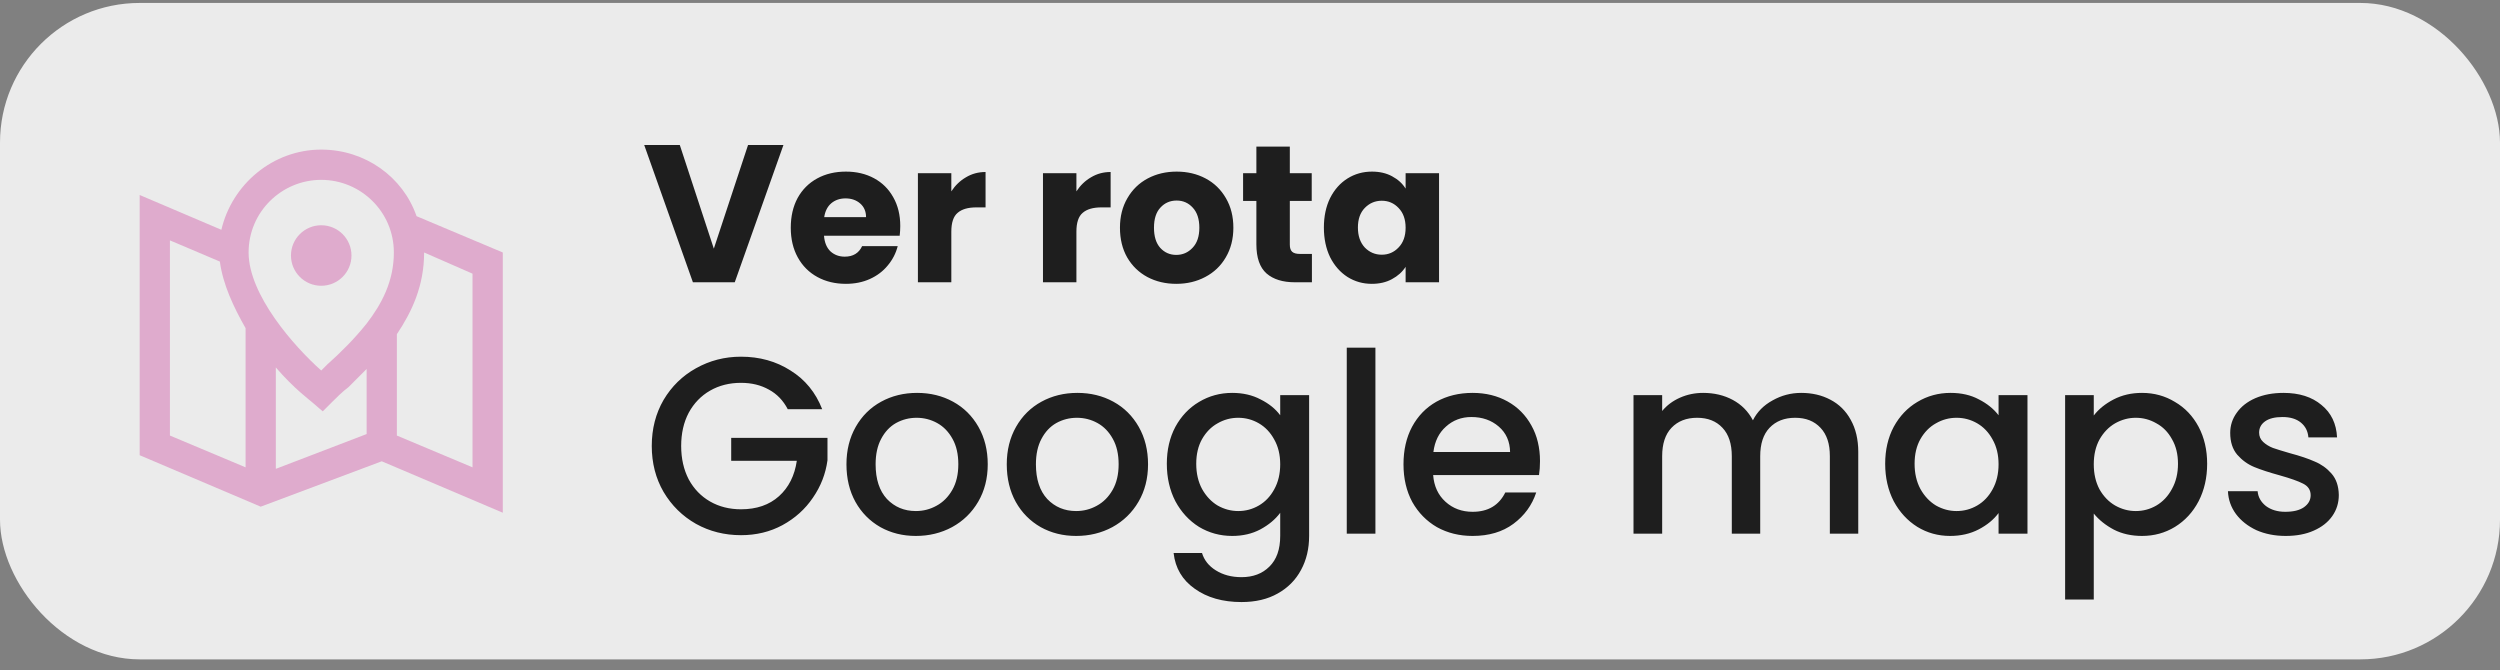 <svg width="179" height="48" viewBox="0 0 179 48" fill="none" xmlns="http://www.w3.org/2000/svg">
<rect x="0" y="0" width="179" height="48" fill="#808080" stroke="none"/>
<rect y="0.211" width="179" height="47" rx="10" fill="#EBEBEB"/>
<g clip-path="url(#clip0_87_2288)">
<path d="M29.825 15.478C28.85 12.661 26.142 10.711 23 10.711C19.533 10.711 16.608 13.203 15.85 16.453L10 13.961V32.594L18.667 36.278L27.333 33.028L36 36.711V18.078L29.825 15.478ZM19.75 26.311C21.05 27.828 22.242 28.695 22.35 28.803L23.108 29.453L23.758 28.803C24.083 28.478 24.517 28.044 24.95 27.72C25.383 27.286 25.817 26.853 26.25 26.419V31.078L19.75 33.569V26.311ZM23 12.878C25.817 12.878 28.2 15.153 28.2 18.078C28.2 20.136 27.333 21.761 26.25 23.169C25.383 24.253 24.408 25.228 23.433 26.095C23.325 26.203 23.108 26.419 23 26.528C21.05 24.794 17.8 21.111 17.8 18.078C17.8 15.153 20.183 12.878 23 12.878ZM12.167 17.211L15.742 18.728C15.958 20.353 16.717 21.978 17.583 23.494V33.461L12.167 31.186V17.211ZM33.833 33.461L28.417 31.186V23.928C29.5 22.303 30.367 20.461 30.367 18.078L33.833 19.595V33.461Z" fill="#DFABCD"/>
<path d="M23 20.461C24.196 20.461 25.166 19.491 25.166 18.294C25.166 17.098 24.196 16.128 23 16.128C21.803 16.128 20.833 17.098 20.833 18.294C20.833 19.491 21.803 20.461 23 20.461Z" fill="#DFABCD"/>
</g>
<path d="M56.094 10.383L52.608 20.211H49.612L46.126 10.383H48.674L51.11 17.803L53.56 10.383H56.094ZM64.459 16.179C64.459 16.403 64.445 16.637 64.417 16.879H58.999C59.036 17.364 59.19 17.738 59.461 17.999C59.741 18.251 60.081 18.377 60.483 18.377C61.08 18.377 61.495 18.125 61.729 17.621H64.277C64.146 18.134 63.908 18.596 63.563 19.007C63.227 19.418 62.802 19.74 62.289 19.973C61.775 20.206 61.201 20.323 60.567 20.323C59.801 20.323 59.12 20.16 58.523 19.833C57.925 19.506 57.459 19.04 57.123 18.433C56.787 17.826 56.619 17.117 56.619 16.305C56.619 15.493 56.782 14.784 57.109 14.177C57.445 13.57 57.911 13.104 58.509 12.777C59.106 12.45 59.792 12.287 60.567 12.287C61.323 12.287 61.995 12.446 62.583 12.763C63.171 13.081 63.628 13.533 63.955 14.121C64.291 14.709 64.459 15.395 64.459 16.179ZM62.009 15.549C62.009 15.139 61.869 14.812 61.589 14.569C61.309 14.326 60.959 14.205 60.539 14.205C60.137 14.205 59.797 14.322 59.517 14.555C59.246 14.789 59.078 15.12 59.013 15.549H62.009ZM68.115 13.701C68.395 13.272 68.746 12.936 69.165 12.693C69.585 12.441 70.052 12.315 70.566 12.315V14.849H69.907C69.31 14.849 68.862 14.98 68.564 15.241C68.265 15.493 68.115 15.941 68.115 16.585V20.211H65.722V12.399H68.115V13.701ZM77.071 13.701C77.351 13.272 77.701 12.936 78.121 12.693C78.541 12.441 79.007 12.315 79.521 12.315V14.849H78.863C78.265 14.849 77.817 14.98 77.519 15.241C77.22 15.493 77.071 15.941 77.071 16.585V20.211H74.677V12.399H77.071V13.701ZM84.221 20.323C83.456 20.323 82.765 20.16 82.149 19.833C81.542 19.506 81.061 19.04 80.707 18.433C80.362 17.826 80.189 17.117 80.189 16.305C80.189 15.502 80.366 14.798 80.721 14.191C81.076 13.575 81.561 13.104 82.177 12.777C82.793 12.45 83.484 12.287 84.249 12.287C85.014 12.287 85.705 12.45 86.321 12.777C86.937 13.104 87.422 13.575 87.777 14.191C88.132 14.798 88.309 15.502 88.309 16.305C88.309 17.108 88.127 17.817 87.763 18.433C87.408 19.04 86.918 19.506 86.293 19.833C85.677 20.16 84.986 20.323 84.221 20.323ZM84.221 18.251C84.678 18.251 85.066 18.083 85.383 17.747C85.71 17.411 85.873 16.93 85.873 16.305C85.873 15.68 85.714 15.199 85.397 14.863C85.089 14.527 84.706 14.359 84.249 14.359C83.782 14.359 83.395 14.527 83.087 14.863C82.779 15.19 82.625 15.671 82.625 16.305C82.625 16.93 82.774 17.411 83.073 17.747C83.381 18.083 83.763 18.251 84.221 18.251ZM93.933 18.181V20.211H92.715C91.847 20.211 91.17 20.001 90.685 19.581C90.2 19.152 89.957 18.456 89.957 17.495V14.387H89.005V12.399H89.957V10.495H92.351V12.399H93.919V14.387H92.351V17.523C92.351 17.756 92.407 17.924 92.519 18.027C92.631 18.13 92.818 18.181 93.079 18.181H93.933ZM94.79 16.291C94.79 15.489 94.94 14.784 95.238 14.177C95.546 13.57 95.962 13.104 96.484 12.777C97.007 12.45 97.59 12.287 98.234 12.287C98.785 12.287 99.266 12.399 99.676 12.623C100.096 12.847 100.418 13.141 100.642 13.505V12.399H103.036V20.211H100.642V19.105C100.409 19.469 100.082 19.763 99.662 19.987C99.252 20.211 98.771 20.323 98.22 20.323C97.586 20.323 97.007 20.16 96.484 19.833C95.962 19.497 95.546 19.026 95.238 18.419C94.94 17.803 94.79 17.094 94.79 16.291ZM100.642 16.305C100.642 15.708 100.474 15.236 100.138 14.891C99.812 14.546 99.41 14.373 98.934 14.373C98.458 14.373 98.052 14.546 97.716 14.891C97.39 15.227 97.226 15.694 97.226 16.291C97.226 16.889 97.39 17.364 97.716 17.719C98.052 18.064 98.458 18.237 98.934 18.237C99.41 18.237 99.812 18.064 100.138 17.719C100.474 17.374 100.642 16.902 100.642 16.305ZM56.404 29.301C56.08 28.677 55.63 28.209 55.054 27.897C54.478 27.573 53.812 27.411 53.056 27.411C52.228 27.411 51.49 27.597 50.842 27.969C50.194 28.341 49.684 28.869 49.312 29.553C48.952 30.237 48.772 31.029 48.772 31.929C48.772 32.829 48.952 33.627 49.312 34.323C49.684 35.007 50.194 35.535 50.842 35.907C51.49 36.279 52.228 36.465 53.056 36.465C54.172 36.465 55.078 36.153 55.774 35.529C56.47 34.905 56.896 34.059 57.052 32.991H52.354V31.353H59.248V32.955C59.116 33.927 58.768 34.821 58.204 35.637C57.652 36.453 56.926 37.107 56.026 37.599C55.138 38.079 54.148 38.319 53.056 38.319C51.88 38.319 50.806 38.049 49.834 37.509C48.862 36.957 48.088 36.195 47.512 35.223C46.948 34.251 46.666 33.153 46.666 31.929C46.666 30.705 46.948 29.607 47.512 28.635C48.088 27.663 48.862 26.907 49.834 26.367C50.818 25.815 51.892 25.539 53.056 25.539C54.388 25.539 55.57 25.869 56.602 26.529C57.646 27.177 58.402 28.101 58.87 29.301H56.404ZM65.574 38.373C64.638 38.373 63.792 38.163 63.036 37.743C62.28 37.311 61.686 36.711 61.254 35.943C60.822 35.163 60.606 34.263 60.606 33.243C60.606 32.235 60.828 31.341 61.272 30.561C61.716 29.781 62.322 29.181 63.09 28.761C63.858 28.341 64.716 28.131 65.664 28.131C66.612 28.131 67.47 28.341 68.238 28.761C69.006 29.181 69.612 29.781 70.056 30.561C70.5 31.341 70.722 32.235 70.722 33.243C70.722 34.251 70.494 35.145 70.038 35.925C69.582 36.705 68.958 37.311 68.166 37.743C67.386 38.163 66.522 38.373 65.574 38.373ZM65.574 36.591C66.102 36.591 66.594 36.465 67.05 36.213C67.518 35.961 67.896 35.583 68.184 35.079C68.472 34.575 68.616 33.963 68.616 33.243C68.616 32.523 68.478 31.917 68.202 31.425C67.926 30.921 67.56 30.543 67.104 30.291C66.648 30.039 66.156 29.913 65.628 29.913C65.1 29.913 64.608 30.039 64.152 30.291C63.708 30.543 63.354 30.921 63.09 31.425C62.826 31.917 62.694 32.523 62.694 33.243C62.694 34.311 62.964 35.139 63.504 35.727C64.056 36.303 64.746 36.591 65.574 36.591ZM77.052 38.373C76.116 38.373 75.27 38.163 74.514 37.743C73.758 37.311 73.164 36.711 72.732 35.943C72.3 35.163 72.084 34.263 72.084 33.243C72.084 32.235 72.306 31.341 72.75 30.561C73.194 29.781 73.8 29.181 74.568 28.761C75.336 28.341 76.194 28.131 77.142 28.131C78.09 28.131 78.948 28.341 79.716 28.761C80.484 29.181 81.09 29.781 81.534 30.561C81.978 31.341 82.2 32.235 82.2 33.243C82.2 34.251 81.972 35.145 81.516 35.925C81.06 36.705 80.436 37.311 79.644 37.743C78.864 38.163 78 38.373 77.052 38.373ZM77.052 36.591C77.58 36.591 78.072 36.465 78.528 36.213C78.996 35.961 79.374 35.583 79.662 35.079C79.95 34.575 80.094 33.963 80.094 33.243C80.094 32.523 79.956 31.917 79.68 31.425C79.404 30.921 79.038 30.543 78.582 30.291C78.126 30.039 77.634 29.913 77.106 29.913C76.578 29.913 76.086 30.039 75.63 30.291C75.186 30.543 74.832 30.921 74.568 31.425C74.304 31.917 74.172 32.523 74.172 33.243C74.172 34.311 74.442 35.139 74.982 35.727C75.534 36.303 76.224 36.591 77.052 36.591ZM88.225 28.131C88.993 28.131 89.671 28.287 90.259 28.599C90.859 28.899 91.327 29.277 91.663 29.733V28.293H93.733V38.373C93.733 39.285 93.541 40.095 93.157 40.803C92.773 41.523 92.215 42.087 91.483 42.495C90.763 42.903 89.899 43.107 88.891 43.107C87.547 43.107 86.431 42.789 85.543 42.153C84.655 41.529 84.151 40.677 84.031 39.597H86.065C86.221 40.113 86.551 40.527 87.055 40.839C87.571 41.163 88.183 41.325 88.891 41.325C89.719 41.325 90.385 41.073 90.889 40.569C91.405 40.065 91.663 39.333 91.663 38.373V36.717C91.315 37.185 90.841 37.581 90.241 37.905C89.653 38.217 88.981 38.373 88.225 38.373C87.361 38.373 86.569 38.157 85.849 37.725C85.141 37.281 84.577 36.669 84.157 35.889C83.749 35.097 83.545 34.203 83.545 33.207C83.545 32.211 83.749 31.329 84.157 30.561C84.577 29.793 85.141 29.199 85.849 28.779C86.569 28.347 87.361 28.131 88.225 28.131ZM91.663 33.243C91.663 32.559 91.519 31.965 91.231 31.461C90.955 30.957 90.589 30.573 90.133 30.309C89.677 30.045 89.185 29.913 88.657 29.913C88.129 29.913 87.637 30.045 87.181 30.309C86.725 30.561 86.353 30.939 86.065 31.443C85.789 31.935 85.651 32.523 85.651 33.207C85.651 33.891 85.789 34.491 86.065 35.007C86.353 35.523 86.725 35.919 87.181 36.195C87.649 36.459 88.141 36.591 88.657 36.591C89.185 36.591 89.677 36.459 90.133 36.195C90.589 35.931 90.955 35.547 91.231 35.043C91.519 34.527 91.663 33.927 91.663 33.243ZM98.48 24.891V38.211H96.428V24.891H98.48ZM110.264 33.009C110.264 33.381 110.24 33.717 110.192 34.017H102.614C102.674 34.809 102.968 35.445 103.496 35.925C104.024 36.405 104.672 36.645 105.44 36.645C106.544 36.645 107.324 36.183 107.78 35.259H109.994C109.694 36.171 109.148 36.921 108.356 37.509C107.576 38.085 106.604 38.373 105.44 38.373C104.492 38.373 103.64 38.163 102.884 37.743C102.14 37.311 101.552 36.711 101.12 35.943C100.7 35.163 100.49 34.263 100.49 33.243C100.49 32.223 100.694 31.329 101.102 30.561C101.522 29.781 102.104 29.181 102.848 28.761C103.604 28.341 104.468 28.131 105.44 28.131C106.376 28.131 107.21 28.335 107.942 28.743C108.674 29.151 109.244 29.727 109.652 30.471C110.06 31.203 110.264 32.049 110.264 33.009ZM108.122 32.361C108.11 31.605 107.84 30.999 107.312 30.543C106.784 30.087 106.13 29.859 105.35 29.859C104.642 29.859 104.036 30.087 103.532 30.543C103.028 30.987 102.728 31.593 102.632 32.361H108.122ZM128.965 28.131C129.745 28.131 130.441 28.293 131.053 28.617C131.677 28.941 132.163 29.421 132.511 30.057C132.871 30.693 133.051 31.461 133.051 32.361V38.211H131.017V32.667C131.017 31.779 130.795 31.101 130.351 30.633C129.907 30.153 129.301 29.913 128.533 29.913C127.765 29.913 127.153 30.153 126.697 30.633C126.253 31.101 126.031 31.779 126.031 32.667V38.211H123.997V32.667C123.997 31.779 123.775 31.101 123.331 30.633C122.887 30.153 122.281 29.913 121.513 29.913C120.745 29.913 120.133 30.153 119.677 30.633C119.233 31.101 119.011 31.779 119.011 32.667V38.211H116.959V28.293H119.011V29.427C119.347 29.019 119.773 28.701 120.289 28.473C120.805 28.245 121.357 28.131 121.945 28.131C122.737 28.131 123.445 28.299 124.069 28.635C124.693 28.971 125.173 29.457 125.509 30.093C125.809 29.493 126.277 29.019 126.913 28.671C127.549 28.311 128.233 28.131 128.965 28.131ZM134.979 33.207C134.979 32.211 135.183 31.329 135.591 30.561C136.011 29.793 136.575 29.199 137.283 28.779C138.003 28.347 138.795 28.131 139.659 28.131C140.439 28.131 141.117 28.287 141.693 28.599C142.281 28.899 142.749 29.277 143.097 29.733V28.293H145.167V38.211H143.097V36.735C142.749 37.203 142.275 37.593 141.675 37.905C141.075 38.217 140.391 38.373 139.623 38.373C138.771 38.373 137.991 38.157 137.283 37.725C136.575 37.281 136.011 36.669 135.591 35.889C135.183 35.097 134.979 34.203 134.979 33.207ZM143.097 33.243C143.097 32.559 142.953 31.965 142.665 31.461C142.389 30.957 142.023 30.573 141.567 30.309C141.111 30.045 140.619 29.913 140.091 29.913C139.563 29.913 139.071 30.045 138.615 30.309C138.159 30.561 137.787 30.939 137.499 31.443C137.223 31.935 137.085 32.523 137.085 33.207C137.085 33.891 137.223 34.491 137.499 35.007C137.787 35.523 138.159 35.919 138.615 36.195C139.083 36.459 139.575 36.591 140.091 36.591C140.619 36.591 141.111 36.459 141.567 36.195C142.023 35.931 142.389 35.547 142.665 35.043C142.953 34.527 143.097 33.927 143.097 33.243ZM149.914 29.751C150.262 29.295 150.736 28.911 151.336 28.599C151.936 28.287 152.614 28.131 153.37 28.131C154.234 28.131 155.02 28.347 155.728 28.779C156.448 29.199 157.012 29.793 157.42 30.561C157.828 31.329 158.032 32.211 158.032 33.207C158.032 34.203 157.828 35.097 157.42 35.889C157.012 36.669 156.448 37.281 155.728 37.725C155.02 38.157 154.234 38.373 153.37 38.373C152.614 38.373 151.942 38.223 151.354 37.923C150.766 37.611 150.286 37.227 149.914 36.771V42.927H147.862V28.293H149.914V29.751ZM155.944 33.207C155.944 32.523 155.8 31.935 155.512 31.443C155.236 30.939 154.864 30.561 154.396 30.309C153.94 30.045 153.448 29.913 152.92 29.913C152.404 29.913 151.912 30.045 151.444 30.309C150.988 30.573 150.616 30.957 150.328 31.461C150.052 31.965 149.914 32.559 149.914 33.243C149.914 33.927 150.052 34.527 150.328 35.043C150.616 35.547 150.988 35.931 151.444 36.195C151.912 36.459 152.404 36.591 152.92 36.591C153.448 36.591 153.94 36.459 154.396 36.195C154.864 35.919 155.236 35.523 155.512 35.007C155.8 34.491 155.944 33.891 155.944 33.207ZM163.661 38.373C162.881 38.373 162.179 38.235 161.555 37.959C160.943 37.671 160.457 37.287 160.097 36.807C159.737 36.315 159.545 35.769 159.521 35.169H161.645C161.681 35.589 161.879 35.943 162.239 36.231C162.611 36.507 163.073 36.645 163.625 36.645C164.201 36.645 164.645 36.537 164.957 36.321C165.281 36.093 165.443 35.805 165.443 35.457C165.443 35.085 165.263 34.809 164.903 34.629C164.555 34.449 163.997 34.251 163.229 34.035C162.485 33.831 161.879 33.633 161.411 33.441C160.943 33.249 160.535 32.955 160.187 32.559C159.851 32.163 159.683 31.641 159.683 30.993C159.683 30.465 159.839 29.985 160.151 29.553C160.463 29.109 160.907 28.761 161.483 28.509C162.071 28.257 162.743 28.131 163.499 28.131C164.627 28.131 165.533 28.419 166.217 28.995C166.913 29.559 167.285 30.333 167.333 31.317H165.281C165.245 30.873 165.065 30.519 164.741 30.255C164.417 29.991 163.979 29.859 163.427 29.859C162.887 29.859 162.473 29.961 162.185 30.165C161.897 30.369 161.753 30.639 161.753 30.975C161.753 31.239 161.849 31.461 162.041 31.641C162.233 31.821 162.467 31.965 162.743 32.073C163.019 32.169 163.427 32.295 163.967 32.451C164.687 32.643 165.275 32.841 165.731 33.045C166.199 33.237 166.601 33.525 166.937 33.909C167.273 34.293 167.447 34.803 167.459 35.439C167.459 36.003 167.303 36.507 166.991 36.951C166.679 37.395 166.235 37.743 165.659 37.995C165.095 38.247 164.429 38.373 163.661 38.373Z" fill="#1E1E1E"/>
<defs>
<clipPath id="clip0_87_2288">
<rect width="26" height="26" fill="white" transform="translate(10 10.711)"/>
</clipPath>
</defs>
</svg>
